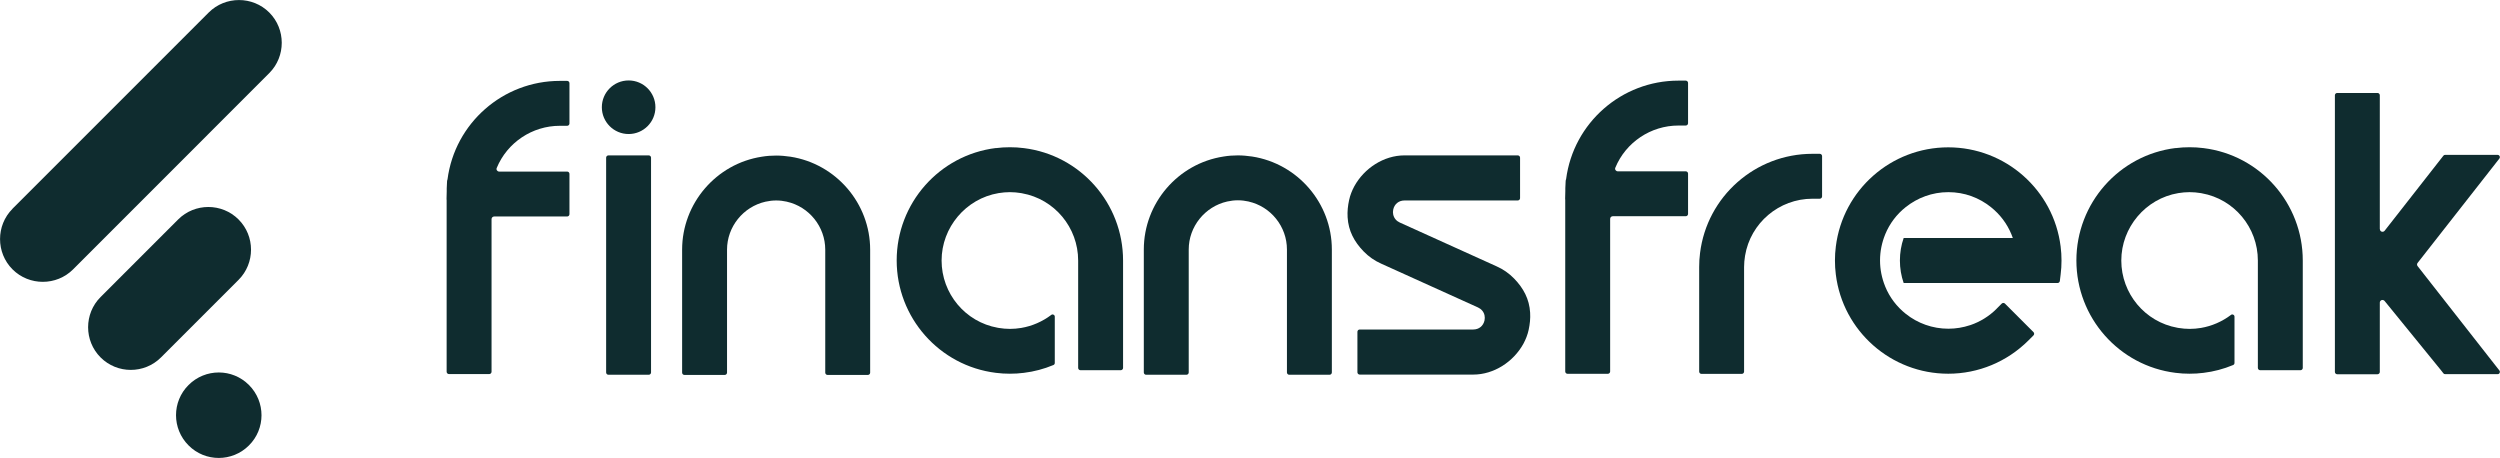 <?xml version="1.0" encoding="UTF-8"?>
<svg id="Lager_2" data-name="Lager 2" xmlns="http://www.w3.org/2000/svg" width="285.58" height="52.31" viewBox="0 0 285.58 52.31">
  <defs>
    <style>
      .cls-1 {
        fill: #0f2c2f;
        fill-rule: evenodd;
      }
    </style>
  </defs>
  <g id="Lager_1-2" data-name="Lager 1">
    <path class="cls-1" d="M1.43,23.84L23.84,1.43c1.9-1.9,5.02-1.9,6.92,0h0c1.9,1.9,1.9,5.02,0,6.92L8.35,30.77c-1.9,1.9-5.02,1.9-6.92,0h0c-1.9-1.9-1.9-5.02,0-6.92h0ZM21.54,43.98c1.91-1.91,5-1.91,6.9,0,1.91,1.91,1.91,5,0,6.9-1.91,1.91-5,1.91-6.9,0-1.91-1.91-1.91-5,0-6.9h0ZM11.49,33.93l8.86-8.86c1.9-1.9,5-1.9,6.9,0h0c1.9,1.9,1.9,5,0,6.9l-8.86,8.86c-1.9,1.9-5,1.9-6.9,0h0c-1.9-1.9-1.9-5,0-6.9h0Z"/>
    <path class="cls-1" d="M51.02,22.81v19.66c0,.14.12.26.26.26h4.61c.14,0,.26-.12.26-.26v-17.44c0-.17.14-.3.3-.3h8.34c.14,0,.26-.12.26-.26v-4.61c0-.14-.12-.26-.26-.26h-7.77c-.1,0-.19-.05-.25-.13-.06-.09-.07-.19-.03-.28,1.2-2.91,4.06-4.82,7.21-4.82h.84c.14,0,.26-.12.26-.26v-4.61c0-.14-.12-.26-.26-.26h-.84c-6.49,0-11.99,4.82-12.83,11.25,0,.03-.01.06-.03.09-.01.03-.02.06-.02.1l-.04.84s0,.03,0,.04c0,.09,0,.18,0,.27h0s0,.02,0,.03l-.02.81s0,.05,0,.07c0,.03,0,.05,0,.07h0Z"/>
    <path class="cls-1" d="M69.5,17.75c-.14,0-.26.12-.26.26v24.54c0,.14.12.26.26.26h4.61c.14,0,.26-.12.26-.26v-24.54c0-.14-.12-.26-.26-.26h-4.61ZM71.81,9.19c-1.69,0-3.06,1.37-3.06,3.06s1.37,3.06,3.06,3.06,3.06-1.37,3.06-3.06-1.37-3.06-3.06-3.06h0Z"/>
    <path class="cls-1" d="M89.88,23.04c2.55.57,4.39,2.86,4.39,5.48v14.05c0,.14.12.26.26.26h4.61c.14,0,.26-.12.26-.26v-14.05c0-5.28-3.89-9.81-9.11-10.62-.54-.08-1.09-.13-1.63-.13s-1.09.04-1.63.13c-5.22.8-9.11,5.34-9.11,10.62v14.05c0,.14.12.26.26.26h4.61c.14,0,.26-.12.26-.26v-14.05c0-2.61,1.84-4.9,4.39-5.48.4-.09.81-.14,1.23-.14s.82.05,1.23.14h0Z"/>
    <path class="cls-1" d="M113.76,16.91c-6.47.8-11.33,6.32-11.33,12.84s4.86,12.04,11.33,12.84c.53.07,1.07.1,1.6.1s1.07-.03,1.6-.1c1.16-.14,2.29-.44,3.37-.89.1-.04.16-.13.16-.24v-5.28c0-.1-.05-.19-.14-.23-.09-.05-.19-.04-.27.03-1.01.76-2.18,1.27-3.42,1.48-.43.07-.86.11-1.29.11s-.86-.04-1.29-.11l-.11-.02c-3.71-.66-6.41-3.91-6.41-7.68s2.76-7.07,6.51-7.7c.43-.07.86-.11,1.29-.11s.86.04,1.29.11l.1.02c3.71.66,6.41,3.91,6.41,7.68v12.27c0,.14.12.26.26.26h4.61c.14,0,.26-.12.26-.26v-12.27c0-6.52-4.86-12.04-11.33-12.84-.53-.07-1.07-.1-1.6-.1s-1.07.03-1.6.1h0Z"/>
    <path class="cls-1" d="M142.62,23.02c2.55.57,4.39,2.86,4.39,5.48v14.05c0,.14.12.26.26.26h4.61c.14,0,.26-.12.26-.26v-14.05c0-5.28-3.89-9.81-9.11-10.62-.54-.08-1.09-.13-1.63-.13s-1.09.04-1.63.13c-5.22.8-9.11,5.34-9.11,10.62v14.05c0,.14.12.26.26.26h4.61c.14,0,.26-.12.26-.26v-14.05c0-2.61,1.84-4.9,4.39-5.48.4-.09.81-.14,1.23-.14s.82.05,1.23.14h0Z"/>
    <path class="cls-1" d="M159.15,24.52c-.04-.19-.04-.39,0-.58.14-.64.64-1.04,1.29-1.04h12.94c.14,0,.26-.12.26-.26v-4.63c0-.14-.12-.26-.26-.26h-12.94c-2.37,0-4.6,1.47-5.73,3.52-.27.5-.48,1.03-.6,1.59-.14.64-.21,1.3-.17,1.96.09,1.55.76,2.8,1.83,3.9.57.59,1.26,1.07,2.01,1.4l11.05,5c.38.17.66.49.75.9.04.19.04.39,0,.58-.14.64-.64,1.04-1.29,1.04h-12.97c-.14,0-.26.12-.26.26v4.63c0,.14.12.26.26.26h12.97c2.37,0,4.6-1.47,5.73-3.52.27-.5.48-1.03.6-1.59.14-.64.21-1.3.17-1.96-.09-1.55-.76-2.8-1.83-3.9-.57-.59-1.26-1.07-2.01-1.4l-11.05-5c-.38-.17-.66-.49-.75-.91h0Z"/>
    <path class="cls-1" d="M178.8,22.78v19.66c0,.14.12.26.26.26h4.61c.14,0,.26-.12.26-.26v-17.44c0-.17.14-.3.3-.3h8.34c.14,0,.26-.12.26-.26v-4.61c0-.14-.12-.26-.26-.26h-7.77c-.1,0-.19-.05-.25-.13-.06-.09-.07-.19-.03-.28,1.2-2.91,4.06-4.82,7.21-4.82h.84c.14,0,.26-.12.26-.26v-4.61c0-.14-.12-.26-.26-.26h-.84c-6.49,0-11.99,4.82-12.83,11.25,0,.03-.01.06-.03.09-.01.03-.02.06-.02.1l-.04.84s0,.03,0,.04c0,.09,0,.18,0,.27h0s0,.02,0,.03l-.02.81s0,.05,0,.07c0,.03,0,.05,0,.07h0Z"/>
    <path class="cls-1" d="M194.1,42.45c0,.14.12.26.26.26h4.61c.14,0,.26-.12.26-.26v-11.69c0-.08,0-.17,0-.25,0-.43.04-.86.11-1.29.62-3.76,3.89-6.52,7.7-6.52h.84c.14,0,.26-.12.26-.26v-4.61c0-.14-.12-.26-.26-.26h-.84c-6.52,0-12.04,4.86-12.84,11.33-.07.53-.1,1.07-.1,1.6,0,.08,0,.16,0,.24v11.7h0Z"/>
    <path class="cls-1" d="M228.08,35.27c-.85.85-1.87,1.48-2.98,1.86-.02,0-.05.02-.07.02-.78.26-1.61.4-2.47.4-1.8,0-3.51-.62-4.86-1.7-1.02-.81-1.84-1.87-2.35-3.12,0-.01,0-.02-.01-.03-.37-.91-.58-1.91-.58-2.95s.21-2.04.58-2.95c0,0,0-.02.01-.03.51-1.24,1.32-2.3,2.33-3.1,0,0,0,0,0,0,1.34-1.07,3.03-1.72,4.88-1.72s3.52.63,4.88,1.72c1.01.81,1.82,1.86,2.33,3.1,0,0,0,.02.01.03.05.13.1.26.15.39h-12.47c-.28.8-.43,1.67-.43,2.57s.15,1.76.43,2.57h17.58c.13,0,.24-.1.26-.23l.09-.74c.07-.53.1-1.07.1-1.6s-.03-1.07-.1-1.6c-.8-6.47-6.32-11.33-12.84-11.33s-12.04,4.86-12.84,11.33c-.07.53-.1,1.07-.1,1.6s.03,1.07.1,1.6c.8,6.47,6.32,11.33,12.84,11.33,3.44,0,6.71-1.36,9.15-3.79l.59-.59c.1-.1.1-.27,0-.37l-3.26-3.26c-.1-.1-.27-.1-.37,0l-.59.59h0Z"/>
    <path class="cls-1" d="M248.52,16.91c-6.47.8-11.33,6.32-11.33,12.84s4.86,12.04,11.33,12.84c.53.07,1.07.1,1.6.1s1.07-.03,1.6-.1c1.16-.14,2.29-.44,3.37-.89.1-.04.16-.13.16-.24v-5.28c0-.1-.05-.19-.14-.23-.09-.05-.19-.04-.27.03-1.01.76-2.18,1.27-3.42,1.48-.43.07-.86.11-1.29.11s-.86-.04-1.29-.11l-.11-.02c-3.71-.66-6.41-3.91-6.41-7.68s2.76-7.07,6.51-7.7c.43-.07.86-.11,1.29-.11s.86.04,1.29.11l.1.02c3.71.66,6.41,3.91,6.41,7.68v12.27c0,.14.12.26.26.26h4.61c.14,0,.26-.12.26-.26v-12.27c0-6.52-4.86-12.04-11.33-12.84-.53-.07-1.07-.1-1.6-.1s-1.07.03-1.6.1h0Z"/>
    <path class="cls-1" d="M271.85,26.18v-15.3c0-.14-.12-.26-.26-.26h-4.61c-.14,0-.26.12-.26.26v31.61c0,.14.12.26.26.26h4.61c.14,0,.26-.12.26-.26v-7.92c0-.13.08-.24.2-.29.12-.04.25,0,.34.09l6.48,7.96.24.31c.05.07.12.1.2.1h6c.1,0,.19-.05.23-.15s.04-.19-.03-.27l-9.34-11.92c-.09-.11-.09-.26,0-.37l9.34-11.92c.06-.08.07-.18.03-.27-.05-.09-.13-.15-.23-.15h-6c-.09,0-.15.03-.2.1l-6.71,8.57c-.08.1-.21.14-.34.1-.12-.04-.2-.15-.2-.29h0Z"/>
  </g>
</svg>